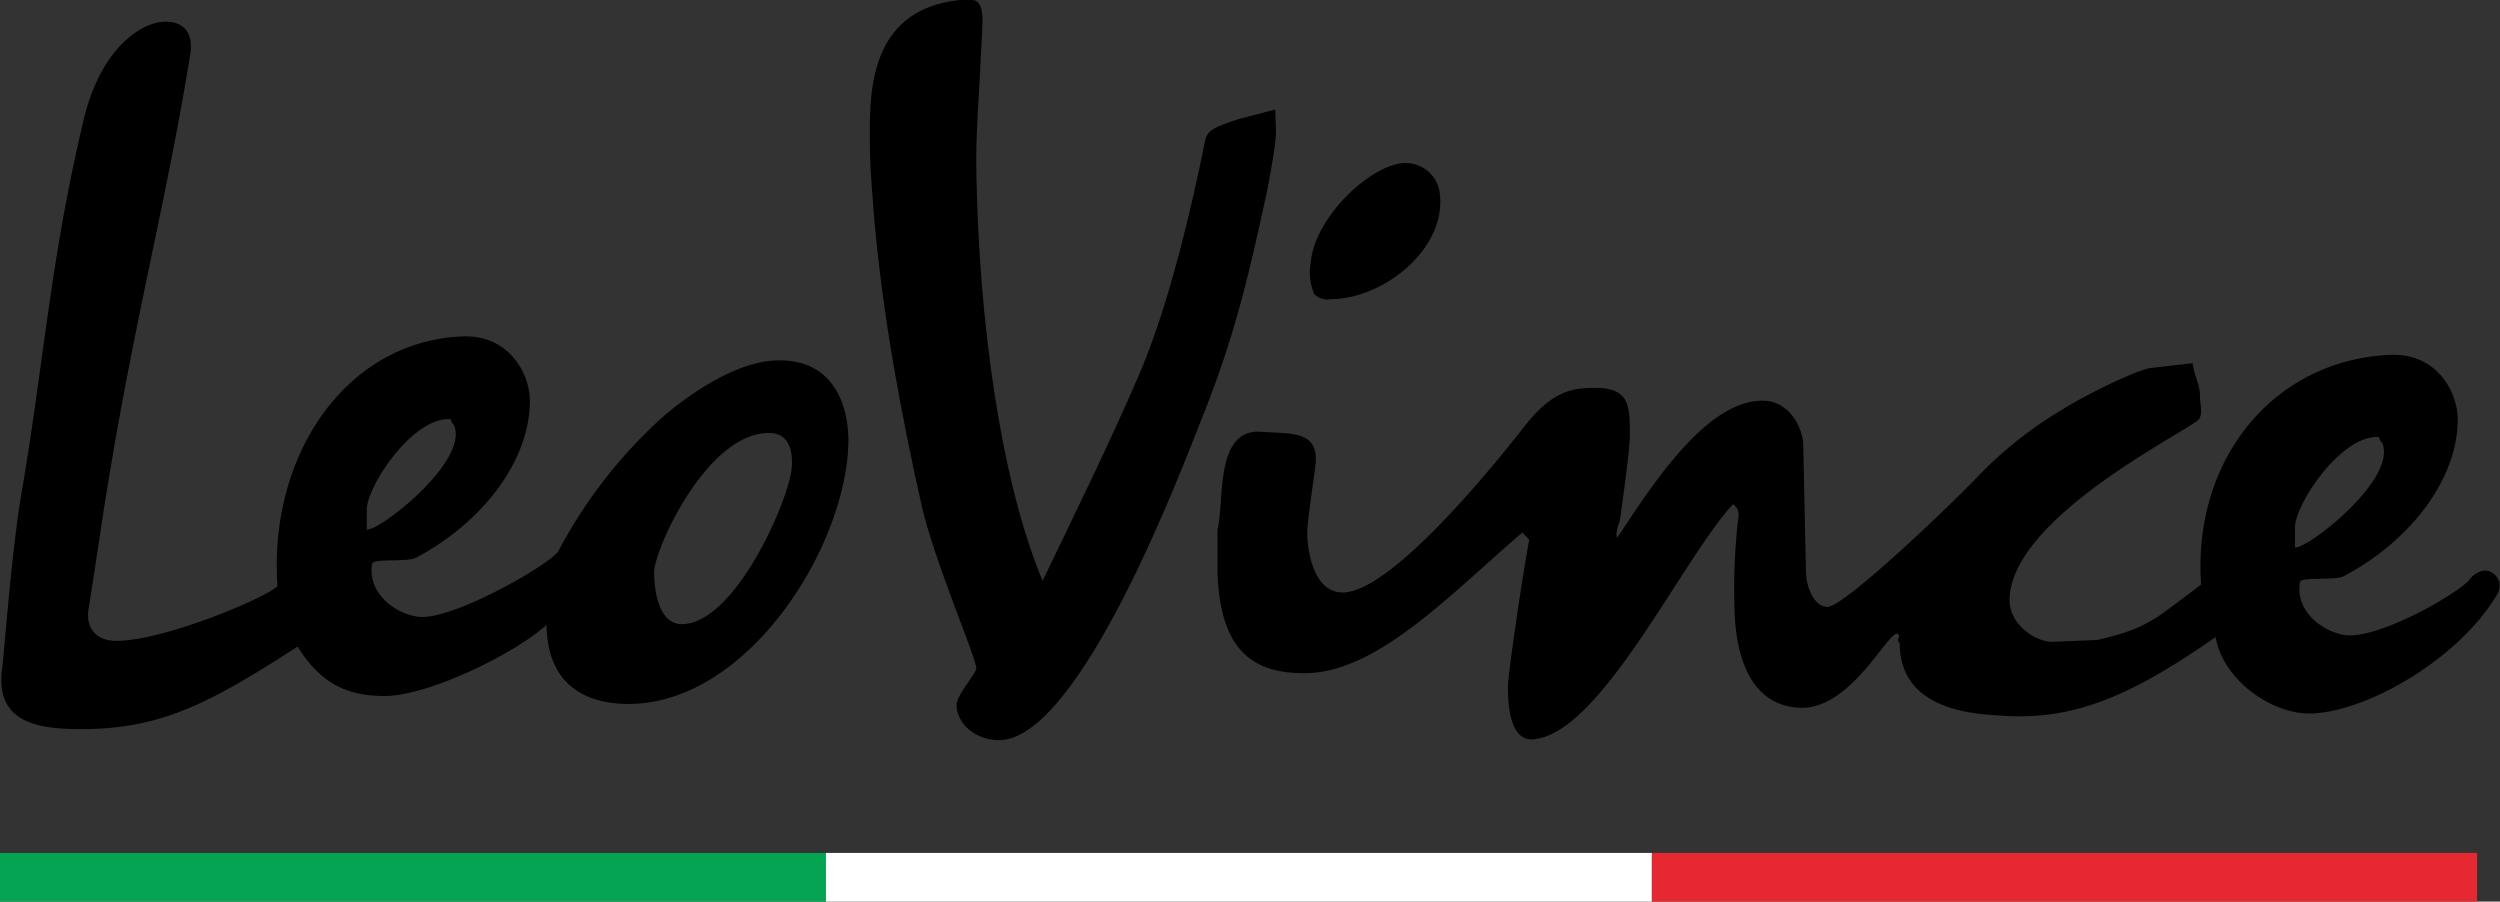 <svg id="Laag_1" data-name="Laag 1" xmlns="http://www.w3.org/2000/svg" viewBox="0 0 436.96 157.58"><rect x="0" y="0" width="436.96" height="157.58" fill="#333333" stroke="none"/><defs><style>.cls-1{fill-rule:evenodd;}.cls-2{fill:#05a453;}.cls-3{fill:#fff;}.cls-4{fill:#e62832;}</style></defs><path class="cls-1" d="M254.57,187.68c3.92,0,4.78,2.79,4.38,5.52C255,217.84,249.59,238,244.8,266.87c-1.52,9.1-1.59,10.56-3.65,23.45-.47,2.86.86,5.58,4.85,5.58,8.3,0,26.11-7.5,28.17-9.56-1.6-22.92,12-42.85,32.35-43.65,8-.33,11.76,6.38,11.76,11.29,0,10.23-8,21.06-19.86,27.37-1.6.87-7.58.07-7.71,1.07-.93,5.44,4.65,9.1,8.5,9.3,6.31.26,22.92-9.44,24.05-11.5a84.75,84.75,0,0,1,16.81-22.12c3.85-3.72,12.82-10.49,20.4-11.16,11.62-.93,13.62,9,13.48,14.48-.46,18.21-17.6,45.51-38.46,45.51-5.78,0-14.15-2.06-14.29-13.82-5.58,5.05-20.66,12.43-28.3,12.43-6.77,0-11.29-2.33-15.21-8.64-15.21,9.83-23.59,14.22-36.87,14.42-8.64.13-16.15-1.07-14.75-10.83.27-1.86,1.66-20.6,3.32-30.16,3.92-22.86,5.12-41.26,10.83-65.18C243.08,192.53,250.32,187.68,254.57,187.68Zm49.89,69.49c.13,1,.8.6.87,2.53.13,6.51-13.56,17.07-15.55,16.74v-3.39C289.65,269.06,297.88,256.57,304.46,257.17Zm55.61,2.39c4,0,4.25,4.06,3.92,6.58-.93,6.44-10.17,26.84-19.14,26.84-4.71,0-4.85-7.91-4.85-9C339.94,280.09,349.17,259.56,360.07,259.56Z" transform="translate(-225.67 -183.89)"/><path class="cls-1" d="M393.42,183.89h2.12c1.86,0,1.86,2.66,1.86,3.92-.66,15.08-1.26,19.34-1.06,27.11.47,24.25,4,52.35,11.56,70.49,5.65-11.76,12-24.65,17.14-36.68,5-11.82,9-28.89,11.29-40.39.4-1.79,1.93-2.32,5.65-3.59l6.58-1.72.13,3.78c.07,1.86-1,7.51-1.53,10.37-2.92,13.35-5.38,24.91-11.49,40-2.72,6.71-21.33,57-35.81,56.07-4.38-.26-7-3.39-7-6.11,0-1.86,3.45-5.51,3.45-6.44,0-1.86-7.24-18.47-9.5-28.24-3.65-16.21-6.9-33.61-8.37-50.75-.66-8.11-.73-10.5-.73-12.36C377.67,201,377,185.62,393.42,183.89Z" transform="translate(-225.67 -183.89)"/><path class="cls-1" d="M471.35,212.39a6,6,0,0,1,6,5.59c1,9.56-10,18.2-19.13,18.2a3.16,3.16,0,0,1-2.86-.93,9.75,9.75,0,0,1-.59-5.52C455.53,221.56,465.7,212.33,471.35,212.39Z" transform="translate(-225.67 -183.89)"/><path class="cls-1" d="M662.28,287.53c-6.58,11.36-22.52,20.6-32.42,21.06-6.78.33-15.61-5.65-16.94-13.35-14.22,9.9-24.38,14.61-37.14,13.75-4.32-.27-18.07-.6-18.07-12.69-.8-.6.33-1.13-.33-1.59-1.4-1.07-8,13-16.81,12.89-10.9-.2-11.76-13.16-11.76-18.54a106.57,106.57,0,0,1,.6-13.95c.46-2.33-.33-2.53-.8-3.12-8.9,9.5-23.12,40.26-35,41.12-4.25.33-4.38-6.78-4.38-9.23,0-1.87,2.25-17.61,3.72-25.65l-1.2-1.26c-12.16,10.36-25.31,24.58-38,24.58-9.3.07-14.81-4.19-15.28-17.54V276.5c1.26-4.91-.6-17.8,7.71-17.14,5.05.4,10-.33,9.43,5.65-.2,1.86-1.46,10.1-1.46,12,0,2.52.86,10.23,6,10.43,9.17.4,30-26.51,32.55-29.76,4.58-5.52,7.91-6,11.83-6,6.24,0,6,3.59,6,8.57,0,1.86-1,9.5-1.73,14.62,0,0-.93,2.32-.46,3,5.51-8.24,15.68-24.65,26-23.92,4.18.33,6.51,4.78,6.51,7.91l.46,21.65c0,3.19,1.53,6.45,3.79,6.45,2.92,0,21.72-18,26-22.52a69.59,69.59,0,0,1,14.69-11.76c4.58-2.93,14.28-7.58,16.14-7.51l7-.8c.13,1.8,1.26,3.79,1.26,5.65s.73,3.59-.59,4.52c-4.72,3.32-32.69,17.6-32.69,31.29,0,4.12,4.38,7.24,7.51,7.24l7.9-.33c5.25-1.27,7.18-2,10.5-4.06,1.86-1.26,7-5.18,7.57-5.64-1.53-21.86,12.69-39.27,33.09-40.13,8-.33,11.76,6.38,11.76,11.3,0,10.23-8,21.05-19.87,27.37-1.59.86-7.57.06-7.7,1.06-.93,5.45,4.65,9.1,8.43,9.3,6.31.27,20.33-8,21.39-10,.07-.13,2-2.13,3.79-.93A2.69,2.69,0,0,1,662.28,287.53Zm-20.8-27.24c.14,1,.8.6.87,2.53.13,6.51-13.56,17.07-15.55,16.74v-3.39C626.67,272.19,634.91,259.76,641.48,260.29Z" transform="translate(-225.67 -183.89)"/><rect class="cls-2" y="149.08" width="144.36" height="8.5"/><rect class="cls-3" x="144.36" y="149.08" width="144.36" height="8.5"/><rect class="cls-4" x="288.72" y="149.08" width="144.23" height="8.5"/></svg>
